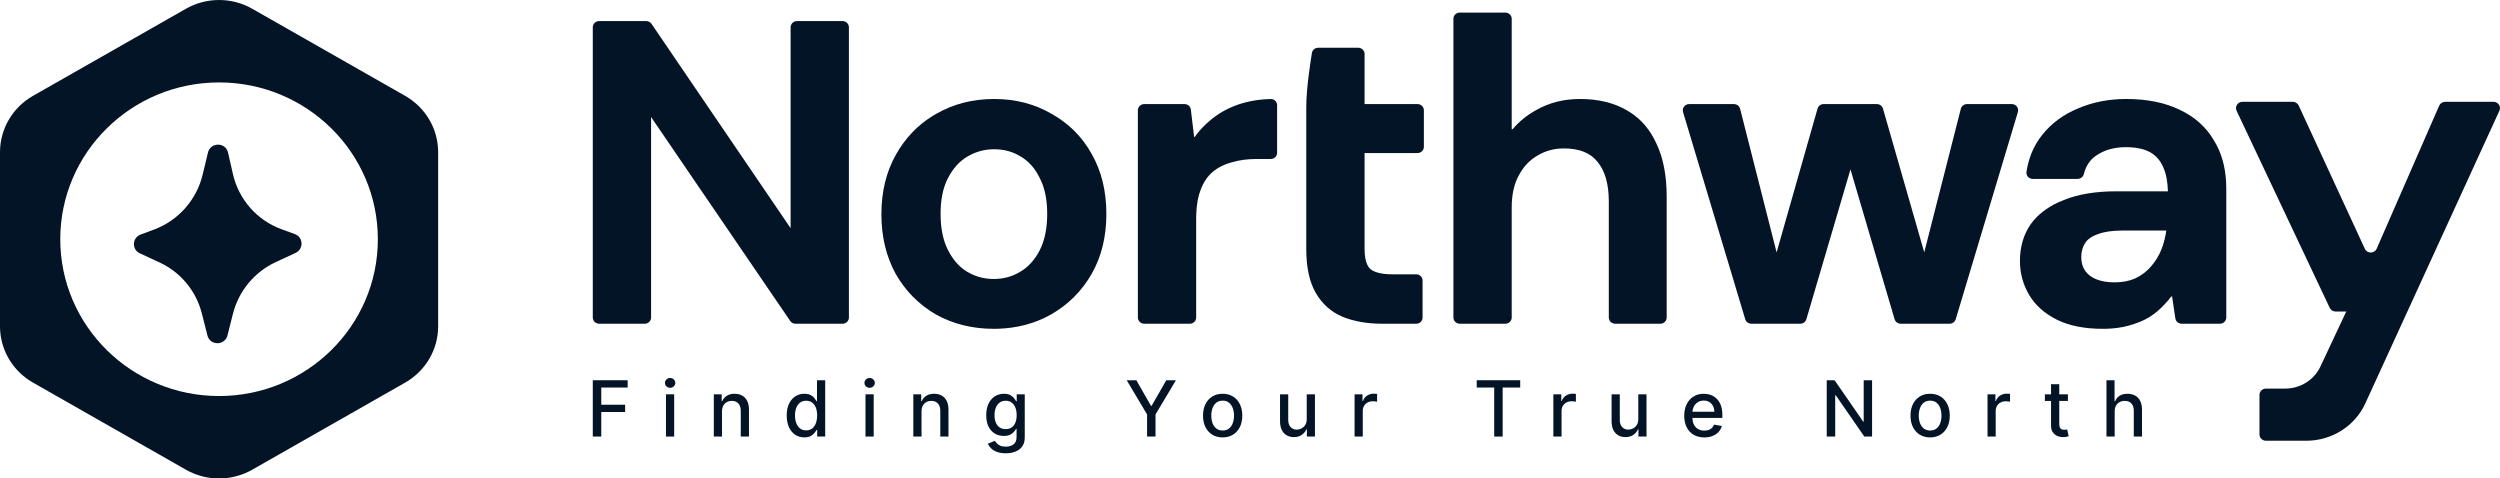 <svg xmlns="http://www.w3.org/2000/svg" width="209" height="40" viewBox="0 0 209 40" fill="none"><path fill-rule="evenodd" clip-rule="evenodd" d="M83.927 32.919C84.145 32.919 84.322 32.955 84.456 33.029C84.59 33.1 84.696 33.185 84.77 33.282C84.847 33.378 84.905 33.464 84.946 33.537H84.998V32.965H85.669V36.574C85.669 36.877 85.599 37.128 85.459 37.322C85.318 37.517 85.128 37.661 84.888 37.754C84.65 37.848 84.38 37.895 84.08 37.895C83.801 37.895 83.559 37.858 83.358 37.784C83.157 37.711 82.993 37.613 82.866 37.492C82.74 37.371 82.645 37.238 82.582 37.094L83.172 36.851L83.244 36.956C83.271 36.991 83.302 37.027 83.337 37.064C83.407 37.141 83.502 37.206 83.621 37.26C83.741 37.313 83.897 37.34 84.087 37.34C84.346 37.34 84.562 37.276 84.732 37.149C84.901 37.023 84.985 36.822 84.985 36.547V35.853H84.942C84.901 35.928 84.841 36.012 84.763 36.103C84.687 36.195 84.581 36.274 84.447 36.342C84.312 36.409 84.138 36.443 83.922 36.444C83.644 36.444 83.392 36.379 83.169 36.248C82.948 36.116 82.772 35.922 82.642 35.666C82.514 35.409 82.449 35.092 82.449 34.717C82.449 34.341 82.512 34.018 82.639 33.75C82.767 33.482 82.944 33.277 83.167 33.135C83.39 32.991 83.644 32.919 83.927 32.919ZM84.074 33.502C83.868 33.502 83.695 33.557 83.558 33.664C83.42 33.77 83.315 33.914 83.245 34.097C83.176 34.279 83.142 34.483 83.142 34.708C83.142 34.939 83.178 35.143 83.248 35.318C83.318 35.492 83.421 35.628 83.558 35.726C83.698 35.824 83.871 35.874 84.074 35.874C84.27 35.874 84.437 35.827 84.573 35.735C84.71 35.642 84.815 35.509 84.885 35.336C84.957 35.162 84.992 34.952 84.993 34.708C84.993 34.471 84.959 34.261 84.888 34.08C84.818 33.9 84.714 33.758 84.578 33.657C84.442 33.554 84.274 33.502 84.074 33.502Z" fill="#041427"></path><path d="M191.677 8.511C191.889 8.512 192.082 8.633 192.169 8.821L197.701 20.801C197.894 21.218 198.506 21.212 198.69 20.791L203.918 8.831C204.002 8.638 204.198 8.512 204.414 8.511H208.459C208.85 8.511 209.111 8.903 208.953 9.25L197.736 33.733C196.868 35.625 194.936 36.846 192.806 36.846H189.432C189.134 36.845 188.892 36.611 188.892 36.321V33.011C188.892 32.722 189.134 32.486 189.432 32.486H191.039C192.307 32.486 193.458 31.767 193.985 30.646L196.145 26.045H195.254C195.043 26.044 194.852 25.923 194.765 25.737L186.977 9.256C186.813 8.908 187.075 8.511 187.468 8.511H191.677Z" fill="#041427"></path><path fill-rule="evenodd" clip-rule="evenodd" d="M102.214 32.919C102.544 32.919 102.832 32.994 103.078 33.146C103.323 33.297 103.515 33.511 103.651 33.785C103.787 34.059 103.856 34.381 103.856 34.747C103.856 35.112 103.787 35.431 103.651 35.703C103.515 35.976 103.323 36.188 103.078 36.34C102.832 36.491 102.544 36.568 102.214 36.568C101.884 36.568 101.595 36.491 101.349 36.34C101.103 36.188 100.912 35.976 100.776 35.703C100.64 35.431 100.572 35.112 100.572 34.747C100.572 34.381 100.64 34.059 100.776 33.785C100.912 33.511 101.103 33.297 101.349 33.146C101.595 32.994 101.884 32.919 102.214 32.919ZM102.216 33.494C102.001 33.494 101.821 33.551 101.679 33.666C101.539 33.781 101.434 33.934 101.365 34.123C101.298 34.312 101.264 34.52 101.264 34.745C101.264 34.972 101.298 35.18 101.365 35.368C101.434 35.556 101.539 35.707 101.679 35.821C101.821 35.934 102.001 35.99 102.216 35.99C102.43 35.99 102.607 35.934 102.747 35.821C102.888 35.707 102.992 35.556 103.06 35.368C103.128 35.18 103.163 34.972 103.163 34.745C103.163 34.52 103.128 34.312 103.06 34.123C102.992 33.934 102.888 33.781 102.747 33.666C102.607 33.551 102.43 33.494 102.216 33.494Z" fill="#041427"></path><path fill-rule="evenodd" clip-rule="evenodd" d="M142.429 32.919C142.628 32.919 142.822 32.95 143.008 33.016C143.194 33.082 143.362 33.186 143.51 33.327C143.658 33.468 143.775 33.652 143.861 33.878C143.947 34.101 143.988 34.374 143.988 34.694V34.939H141.487C141.492 35.153 141.532 35.338 141.609 35.492C141.693 35.657 141.81 35.784 141.959 35.871C142.109 35.957 142.284 35.999 142.484 35.999C142.614 35.999 142.734 35.982 142.841 35.945C142.947 35.907 143.041 35.849 143.118 35.774C143.196 35.699 143.255 35.606 143.296 35.496L143.945 35.614C143.893 35.805 143.8 35.973 143.665 36.117C143.533 36.259 143.365 36.371 143.164 36.451C142.964 36.529 142.735 36.568 142.479 36.568C142.132 36.568 141.832 36.492 141.581 36.344C141.332 36.194 141.139 35.984 141.003 35.713C140.868 35.44 140.802 35.12 140.802 34.755C140.802 34.393 140.868 34.073 141.003 33.797C141.139 33.522 141.33 33.306 141.573 33.151C141.817 32.996 142.103 32.919 142.429 32.919ZM142.435 33.487C142.242 33.487 142.074 33.534 141.931 33.629C141.789 33.722 141.677 33.845 141.599 33.996C141.532 34.128 141.496 34.271 141.488 34.422H143.317C143.317 34.242 143.28 34.081 143.207 33.941C143.133 33.801 143.03 33.69 142.897 33.608C142.766 33.527 142.612 33.487 142.435 33.487Z" fill="#041427"></path><path fill-rule="evenodd" clip-rule="evenodd" d="M161.359 32.919C161.689 32.919 161.977 32.994 162.223 33.146C162.469 33.297 162.66 33.511 162.796 33.785C162.932 34.059 163.001 34.381 163.001 34.747C163.001 35.112 162.932 35.431 162.796 35.703C162.66 35.976 162.469 36.188 162.223 36.34C161.977 36.491 161.689 36.568 161.359 36.568C161.029 36.568 160.739 36.491 160.493 36.34C160.248 36.188 160.057 35.975 159.921 35.703C159.785 35.431 159.717 35.112 159.717 34.747C159.717 34.381 159.785 34.059 159.921 33.785C160.057 33.511 160.248 33.297 160.493 33.146C160.739 32.994 161.029 32.919 161.359 32.919ZM161.361 33.494C161.146 33.494 160.967 33.551 160.825 33.666C160.684 33.781 160.579 33.934 160.51 34.123C160.443 34.312 160.408 34.52 160.408 34.745C160.408 34.972 160.443 35.18 160.51 35.368C160.579 35.556 160.684 35.707 160.825 35.821C160.967 35.934 161.146 35.99 161.361 35.99C161.575 35.99 161.753 35.934 161.894 35.821C162.034 35.707 162.139 35.556 162.206 35.368C162.275 35.18 162.308 34.972 162.308 34.745C162.308 34.52 162.275 34.312 162.206 34.123C162.139 33.934 162.034 33.781 161.894 33.666C161.753 33.551 161.575 33.494 161.361 33.494Z" fill="#041427"></path><path fill-rule="evenodd" clip-rule="evenodd" d="M68.987 36.496H68.317V35.947H68.261C68.22 36.022 68.159 36.108 68.082 36.204C68.005 36.3 67.899 36.385 67.765 36.457C67.63 36.529 67.456 36.565 67.242 36.565C66.958 36.565 66.704 36.492 66.481 36.347C66.26 36.2 66.085 35.99 65.958 35.719C65.833 35.446 65.77 35.119 65.77 34.737C65.77 34.356 65.833 34.03 65.96 33.758C66.088 33.487 66.265 33.279 66.488 33.135C66.71 32.991 66.964 32.919 67.246 32.919L67.402 32.925C67.55 32.938 67.674 32.974 67.773 33.029C67.907 33.1 68.012 33.185 68.086 33.282C68.16 33.378 68.22 33.464 68.261 33.537H68.301V31.788H68.987V36.496ZM67.392 33.502C67.186 33.502 67.014 33.557 66.877 33.664C66.74 33.771 66.635 33.918 66.564 34.103C66.496 34.288 66.462 34.497 66.462 34.73C66.462 34.966 66.497 35.18 66.568 35.368C66.638 35.556 66.743 35.706 66.88 35.816C67.019 35.925 67.19 35.979 67.392 35.979C67.589 35.979 67.757 35.928 67.893 35.824C68.031 35.718 68.134 35.571 68.205 35.384C68.276 35.197 68.313 34.978 68.313 34.73C68.313 34.485 68.277 34.27 68.207 34.086C68.136 33.903 68.033 33.759 67.897 33.657C67.761 33.554 67.593 33.502 67.392 33.502Z" fill="#041427"></path><path d="M107.696 35.129C107.696 35.369 107.764 35.561 107.896 35.703C108.029 35.845 108.202 35.917 108.414 35.917C108.542 35.917 108.671 35.885 108.798 35.821C108.926 35.756 109.033 35.658 109.116 35.528C109.202 35.398 109.244 35.231 109.243 35.031V32.965H109.93V36.496H109.256V35.885H109.22C109.139 36.073 109.009 36.231 108.83 36.356C108.653 36.48 108.431 36.543 108.166 36.543C107.941 36.543 107.74 36.493 107.566 36.393C107.393 36.292 107.257 36.142 107.158 35.945C107.06 35.747 107.011 35.502 107.011 35.211V32.965H107.696V35.129Z" fill="#041427"></path><path d="M135.415 35.129C135.415 35.369 135.481 35.561 135.614 35.703C135.747 35.846 135.92 35.917 136.132 35.917C136.26 35.917 136.389 35.885 136.516 35.821C136.644 35.756 136.751 35.658 136.835 35.528C136.921 35.398 136.962 35.231 136.961 35.031V32.965H137.649V36.496H136.974V35.885H136.937C136.856 36.073 136.726 36.231 136.548 36.356C136.371 36.48 136.148 36.543 135.884 36.543C135.659 36.543 135.458 36.493 135.284 36.393C135.111 36.292 134.976 36.142 134.876 35.945C134.779 35.747 134.729 35.502 134.729 35.211V32.965H135.415V35.129Z" fill="#041427"></path><path d="M172.154 32.965H172.877V33.516H172.154V35.46C172.154 35.593 172.175 35.693 172.214 35.76C172.254 35.826 172.305 35.872 172.367 35.897C172.431 35.919 172.502 35.931 172.576 35.931C172.631 35.931 172.679 35.927 172.72 35.919C172.761 35.912 172.794 35.905 172.817 35.901L172.94 36.469C172.901 36.484 172.844 36.5 172.771 36.516C172.698 36.532 172.606 36.542 172.496 36.543C172.316 36.546 172.147 36.513 171.991 36.446C171.836 36.378 171.709 36.274 171.613 36.133C171.517 35.992 171.467 35.814 171.467 35.602V33.516H170.952V32.965H171.467V32.118H172.154V32.965Z" fill="#041427"></path><path d="M52.471 32.398H50.266V33.834H52.261V34.444H50.266V36.496H49.557V31.788H52.471V32.398Z" fill="#041427"></path><path d="M56.361 36.496H55.675V32.965H56.361V36.496Z" fill="#041427"></path><path d="M61.589 32.928C61.758 32.947 61.911 32.995 62.046 33.071C62.225 33.17 62.365 33.319 62.465 33.516C62.564 33.714 62.614 33.96 62.614 34.251V36.496H61.928V34.333C61.928 34.077 61.861 33.876 61.728 33.732C61.628 33.623 61.501 33.555 61.345 33.528L61.181 33.514C61.022 33.514 60.881 33.549 60.757 33.618C60.635 33.687 60.536 33.788 60.465 33.921C60.394 34.053 60.359 34.213 60.359 34.4V36.496H59.674V32.965H60.332V33.541H60.376C60.457 33.353 60.584 33.203 60.757 33.089C60.931 32.976 61.151 32.919 61.416 32.919L61.589 32.928Z" fill="#041427"></path><path d="M73.041 36.496H72.355V32.965H73.041V36.496Z" fill="#041427"></path><path d="M78.094 32.919C78.334 32.919 78.545 32.97 78.725 33.071C78.905 33.17 79.046 33.319 79.145 33.516C79.244 33.714 79.293 33.96 79.293 34.251V36.496H78.608V34.333C78.607 34.077 78.542 33.876 78.409 33.732C78.276 33.586 78.093 33.514 77.861 33.514C77.702 33.514 77.559 33.549 77.436 33.618C77.313 33.687 77.217 33.788 77.145 33.921C77.075 34.053 77.04 34.213 77.04 34.4V36.496H76.354V32.965H77.013V33.541H77.055C77.136 33.354 77.263 33.203 77.436 33.089C77.61 32.976 77.83 32.919 78.094 32.919Z" fill="#041427"></path><path d="M96.223 33.928H96.275L97.502 31.788H98.308L96.602 34.648V36.496H95.896V34.648L94.192 31.788H94.998L96.223 33.928Z" fill="#041427"></path><path d="M114.987 32.917C115.046 32.92 115.092 32.922 115.126 32.927V33.586C115.098 33.578 115.049 33.568 114.98 33.559C114.91 33.548 114.839 33.545 114.769 33.545C114.608 33.545 114.462 33.579 114.336 33.647C114.211 33.715 114.11 33.809 114.037 33.93C113.964 34.05 113.927 34.187 113.927 34.34V36.496H113.242V32.965H113.905V33.526H113.941C114.005 33.336 114.118 33.187 114.28 33.078C114.444 32.968 114.629 32.913 114.836 32.912C114.878 32.912 114.929 32.913 114.987 32.917Z" fill="#041427"></path><path d="M127.089 32.398H125.622V36.496H124.916V32.398H123.454V31.788H127.089V32.398Z" fill="#041427"></path><path d="M131.607 32.917C131.665 32.92 131.712 32.922 131.745 32.927V33.586C131.718 33.578 131.669 33.568 131.599 33.559C131.529 33.548 131.459 33.545 131.389 33.545C131.227 33.545 131.082 33.579 130.955 33.647C130.83 33.715 130.73 33.809 130.657 33.93C130.583 34.05 130.546 34.187 130.546 34.34V36.496H129.861V32.965H130.524V33.526H130.561C130.625 33.336 130.738 33.187 130.9 33.078C131.063 32.968 131.248 32.913 131.454 32.912C131.497 32.912 131.549 32.913 131.607 32.917Z" fill="#041427"></path><path d="M155.762 35.247H155.805V31.788H156.506V36.496H155.856L153.468 33.043H153.424V36.496H152.715V31.788H153.372L155.762 35.247Z" fill="#041427"></path><path d="M167.902 32.917C167.96 32.92 168.006 32.922 168.04 32.927V33.586C168.012 33.578 167.964 33.568 167.895 33.559C167.825 33.548 167.754 33.545 167.684 33.545C167.522 33.545 167.376 33.579 167.25 33.647C167.125 33.715 167.024 33.809 166.951 33.93C166.878 34.05 166.84 34.187 166.84 34.34V36.496H166.157V32.965H166.819V33.526H166.856C166.92 33.337 167.032 33.187 167.194 33.078C167.357 32.968 167.543 32.913 167.749 32.912C167.792 32.912 167.844 32.913 167.902 32.917Z" fill="#041427"></path><path d="M176.776 33.541H176.821C176.904 33.351 177.03 33.198 177.199 33.086C177.369 32.974 177.591 32.919 177.864 32.919L178.04 32.928C178.209 32.946 178.362 32.993 178.497 33.068C178.679 33.167 178.82 33.316 178.919 33.514C179.02 33.71 179.071 33.957 179.071 34.251V36.496H178.384V34.333C178.384 34.074 178.319 33.872 178.186 33.73C178.053 33.586 177.867 33.514 177.63 33.514C177.468 33.514 177.322 33.549 177.194 33.618C177.067 33.687 176.967 33.788 176.894 33.921C176.822 34.053 176.787 34.213 176.787 34.4V36.496H176.101V31.788H176.776V33.541Z" fill="#041427"></path><path d="M56.023 31.599C56.142 31.599 56.244 31.639 56.328 31.72C56.413 31.799 56.455 31.897 56.455 32.01C56.455 32.121 56.413 32.22 56.328 32.301C56.244 32.38 56.142 32.42 56.023 32.42C55.904 32.42 55.801 32.38 55.715 32.301C55.632 32.22 55.59 32.122 55.59 32.01C55.59 31.897 55.632 31.799 55.715 31.72C55.801 31.639 55.904 31.599 56.023 31.599Z" fill="#041427"></path><path d="M72.701 31.599C72.82 31.599 72.923 31.639 73.007 31.72C73.093 31.799 73.134 31.897 73.135 32.01C73.135 32.121 73.093 32.22 73.007 32.301C72.923 32.38 72.82 32.42 72.701 32.42C72.582 32.42 72.479 32.38 72.394 32.301C72.31 32.22 72.269 32.121 72.269 32.01C72.269 31.897 72.31 31.799 72.394 31.72C72.479 31.639 72.582 31.599 72.701 31.599Z" fill="#041427"></path><path fill-rule="evenodd" clip-rule="evenodd" d="M83.107 8.275C84.885 8.275 86.487 8.686 87.906 9.513C89.347 10.315 90.468 11.436 91.263 12.869C92.085 14.306 92.492 15.98 92.492 17.881C92.492 19.783 92.085 21.457 91.263 22.895C90.444 24.327 89.312 25.46 87.872 26.286L87.871 26.287C86.541 27.04 85.049 27.437 83.403 27.484L83.07 27.489C81.291 27.489 79.677 27.091 78.235 26.288L78.231 26.285C76.815 25.459 75.696 24.326 74.878 22.895L74.875 22.89C74.08 21.431 73.685 19.771 73.685 17.917C73.685 16.016 74.092 14.342 74.914 12.905C75.681 11.541 76.712 10.46 78.007 9.669L78.27 9.514C79.712 8.687 81.327 8.275 83.107 8.275ZM83.107 12.477C82.311 12.477 81.574 12.678 80.891 13.079C80.218 13.474 79.671 14.071 79.255 14.883L79.254 14.886C78.896 15.567 78.689 16.414 78.642 17.434L78.633 17.881C78.633 19.104 78.845 20.113 79.255 20.917C79.671 21.73 80.207 22.327 80.856 22.722L81.114 22.863C81.722 23.17 82.374 23.322 83.07 23.323C83.892 23.323 84.628 23.122 85.283 22.724L85.286 22.722C85.96 22.326 86.507 21.729 86.922 20.917C87.333 20.113 87.546 19.104 87.546 17.881C87.546 16.659 87.332 15.665 86.923 14.886L86.919 14.878C86.528 14.069 85.994 13.473 85.322 13.079L85.319 13.077C84.746 12.729 84.112 12.53 83.412 12.487L83.107 12.477Z" fill="#041427"></path><path fill-rule="evenodd" clip-rule="evenodd" d="M177.744 8.275C179.485 8.275 180.987 8.574 182.238 9.185C183.488 9.772 184.446 10.634 185.101 11.765C185.697 12.736 186.027 13.88 186.101 15.187L186.117 15.758V26.544C186.116 26.831 185.878 27.064 185.584 27.064H182.388C182.124 27.064 181.9 26.875 181.861 26.62L181.586 24.791C181.584 24.79 181.576 24.785 181.561 24.782C181.547 24.779 181.532 24.78 181.522 24.783C181.514 24.786 181.51 24.791 181.507 24.794C181.35 25.011 181.173 25.218 180.982 25.416L180.983 25.418C180.605 25.837 180.164 26.209 179.662 26.528L179.654 26.533C179.148 26.83 178.568 27.061 177.922 27.231L177.923 27.232C177.371 27.383 176.757 27.466 176.083 27.485L175.79 27.489C174.267 27.489 172.978 27.238 171.941 26.718C170.913 26.203 170.136 25.508 169.624 24.632C169.118 23.766 168.866 22.824 168.866 21.812C168.866 20.634 169.167 19.601 169.78 18.726L169.783 18.722C170.342 17.957 171.12 17.352 172.107 16.903L172.544 16.72C173.742 16.232 175.202 15.994 176.912 15.994H181.238C181.216 15.191 181.087 14.535 180.863 14.019L180.862 14.016C180.617 13.428 180.245 13.002 179.748 12.727C179.309 12.484 178.746 12.341 178.051 12.309L177.744 12.302C176.797 12.302 176.006 12.515 175.357 12.931L175.352 12.935C174.774 13.286 174.392 13.815 174.212 14.545C174.155 14.775 173.946 14.957 173.686 14.957H169.936C169.621 14.957 169.366 14.687 169.414 14.37L169.493 13.93C169.707 12.922 170.119 12.036 170.732 11.277C171.485 10.32 172.476 9.587 173.695 9.076C174.937 8.542 176.288 8.275 177.744 8.275ZM177.382 19.275C176.559 19.275 175.893 19.379 175.379 19.576L175.37 19.58C174.856 19.755 174.515 20.008 174.314 20.322C174.103 20.654 173.994 21.042 173.993 21.494C173.994 21.946 174.103 22.319 174.31 22.623L174.393 22.736C174.597 22.99 174.877 23.193 175.241 23.343C175.659 23.515 176.166 23.605 176.767 23.605C177.436 23.605 178.013 23.492 178.503 23.274C179.022 23.03 179.46 22.7 179.82 22.282L179.821 22.281C180.212 21.831 180.509 21.337 180.715 20.8C180.899 20.32 181.027 19.812 181.103 19.275H177.382ZM181.295 16.249L181.345 16.234C181.354 16.23 181.361 16.224 181.37 16.219C181.346 16.232 181.322 16.244 181.295 16.249ZM181.494 16.069C181.496 16.062 181.5 16.054 181.501 16.047L181.502 16.039C181.5 16.049 181.497 16.059 181.494 16.069Z" fill="#041427"></path><path d="M54.023 1.762C54.2 1.762 54.368 1.848 54.467 1.993L66.095 19.076V2.282C66.095 1.994 66.334 1.762 66.627 1.762H70.437C70.731 1.762 70.969 1.995 70.969 2.282V26.544C70.969 26.831 70.731 27.064 70.437 27.064H66.502C66.325 27.064 66.159 26.977 66.061 26.832L54.431 9.785V26.544C54.431 26.831 54.193 27.064 53.9 27.064H50.089C49.795 27.064 49.557 26.831 49.557 26.544V2.282C49.557 1.994 49.795 1.762 50.089 1.762H54.023Z" fill="#041427"></path><path d="M106.337 8.287C106.584 8.332 106.767 8.546 106.767 8.796V12.772C106.767 13.06 106.528 13.292 106.235 13.293H104.981C104.281 13.293 103.619 13.383 102.994 13.564L102.985 13.567C102.371 13.723 101.84 13.99 101.39 14.364L101.389 14.365C100.973 14.707 100.634 15.197 100.381 15.85L100.38 15.853C100.162 16.396 100.035 17.079 100.007 17.907L100 18.271V26.544C100 26.831 99.762 27.064 99.468 27.064H95.658C95.365 27.064 95.126 26.831 95.126 26.544V9.221C95.126 8.933 95.365 8.701 95.658 8.701H99.027C99.296 8.701 99.524 8.898 99.556 9.159L99.828 11.444C99.828 11.444 99.835 11.45 99.845 11.453C99.855 11.455 99.865 11.454 99.872 11.451C99.876 11.45 99.88 11.447 99.882 11.443C100.151 11.067 100.45 10.722 100.779 10.41L101.118 10.108C101.794 9.52 102.583 9.069 103.478 8.752L103.481 8.751C104.327 8.46 105.245 8.302 106.229 8.278L106.337 8.287Z" fill="#041427"></path><path d="M113.547 3.991C113.84 3.992 114.079 4.224 114.079 4.512V8.701H118.504C118.798 8.701 119.036 8.933 119.036 9.221V12.276C119.036 12.563 118.798 12.796 118.504 12.796H114.079V20.82C114.079 21.687 114.268 22.218 114.567 22.499C114.906 22.769 115.502 22.933 116.419 22.933H118.396C118.689 22.933 118.928 23.166 118.928 23.453V26.544C118.928 26.831 118.689 27.064 118.396 27.064H115.55C114.293 27.064 113.182 26.871 112.226 26.477L112.223 26.476C111.275 26.075 110.533 25.409 109.999 24.489C109.462 23.562 109.204 22.332 109.204 20.82V8.961C109.204 7.392 109.561 5.121 109.677 4.424C109.72 4.171 109.943 3.992 110.2 3.991H113.547Z" fill="#041427"></path><path d="M125.846 1.052C126.14 1.052 126.379 1.285 126.379 1.573V10.794C126.381 10.796 126.389 10.803 126.403 10.807C126.418 10.811 126.431 10.811 126.441 10.809C126.449 10.807 126.453 10.804 126.456 10.801C127.001 10.154 127.665 9.617 128.444 9.192C129.524 8.579 130.74 8.275 132.083 8.275C133.614 8.275 134.931 8.589 136.018 9.231L136.218 9.351C137.207 9.968 137.959 10.855 138.476 12C139.052 13.202 139.335 14.695 139.335 16.466V26.544C139.335 26.831 139.096 27.064 138.803 27.064H135.028C134.734 27.064 134.496 26.831 134.496 26.544V16.855C134.496 15.354 134.165 14.254 133.543 13.516L133.54 13.511C132.953 12.789 132.039 12.408 130.745 12.408C129.924 12.408 129.189 12.608 128.533 13.006L128.528 13.009C127.877 13.382 127.354 13.935 126.965 14.674L126.963 14.677C126.627 15.297 126.432 16.053 126.388 16.955L126.379 17.351V26.544C126.379 26.831 126.14 27.064 125.846 27.064H122.037C121.743 27.064 121.505 26.831 121.505 26.544V1.573C121.505 1.285 121.743 1.053 122.037 1.052H125.846Z" fill="#041427"></path><path fill-rule="evenodd" clip-rule="evenodd" d="M144.956 8.701C145.2 8.701 145.414 8.864 145.473 9.095L148.524 21.1L151.946 9.082C152.01 8.857 152.22 8.701 152.459 8.701H156.904C157.142 8.701 157.353 8.856 157.417 9.081L160.867 21.097L163.926 9.095C163.985 8.863 164.199 8.701 164.443 8.701H168.186C168.541 8.701 168.795 9.035 168.695 9.368L163.498 26.691C163.431 26.912 163.222 27.064 162.987 27.064H158.898C158.662 27.064 158.454 26.911 158.388 26.689L154.7 14.163L151.012 26.689C150.946 26.911 150.737 27.064 150.501 27.064H146.413C146.178 27.064 145.969 26.912 145.902 26.691L140.703 9.368C140.603 9.034 140.859 8.701 141.214 8.701H144.956ZM160.651 21.252C160.654 21.255 160.657 21.258 160.66 21.261C160.648 21.247 160.636 21.231 160.627 21.213L160.651 21.252ZM148.304 21.248C148.307 21.252 148.311 21.255 148.315 21.259C148.303 21.244 148.29 21.227 148.282 21.208L148.304 21.248Z" fill="#041427"></path><path fill-rule="evenodd" clip-rule="evenodd" d="M15.544 0.732C17.258 -0.244 19.371 -0.244 21.085 0.732L33.87 8.013C35.581 8.988 36.629 10.783 36.629 12.718V27.281C36.629 29.216 35.581 31.013 33.87 31.987L21.085 39.268C19.371 40.244 17.258 40.244 15.544 39.268L2.759 31.987C1.154 31.074 0.133 29.438 0.012 27.642L0 27.281V12.718C0 10.783 1.048 8.987 2.759 8.013L15.544 0.732ZM18.314 6.891C10.998 6.891 5.039 12.747 5.039 20C5.04 27.253 10.998 33.108 18.314 33.108C25.631 33.108 31.588 27.253 31.588 20C31.588 12.747 25.631 6.892 18.314 6.891Z" fill="#041427"></path><path d="M19.043 12.674C18.794 11.9 17.667 11.899 17.409 12.673L17.386 12.753L16.945 14.591C16.437 16.71 14.909 18.433 12.882 19.189L11.758 19.607C11.041 19.875 11.002 20.86 11.69 21.178L13.345 21.945C15.097 22.755 16.394 24.316 16.873 26.201L17.345 28.053L17.369 28.131C17.641 28.911 18.806 28.876 19.017 28.043L19.473 26.236C19.956 24.324 21.277 22.734 23.056 21.91L24.709 21.143C25.38 20.832 25.369 19.893 24.715 19.597L24.65 19.57L23.533 19.163C21.489 18.417 19.959 16.681 19.471 14.543L19.064 12.754L19.043 12.674Z" fill="#041427"></path></svg>